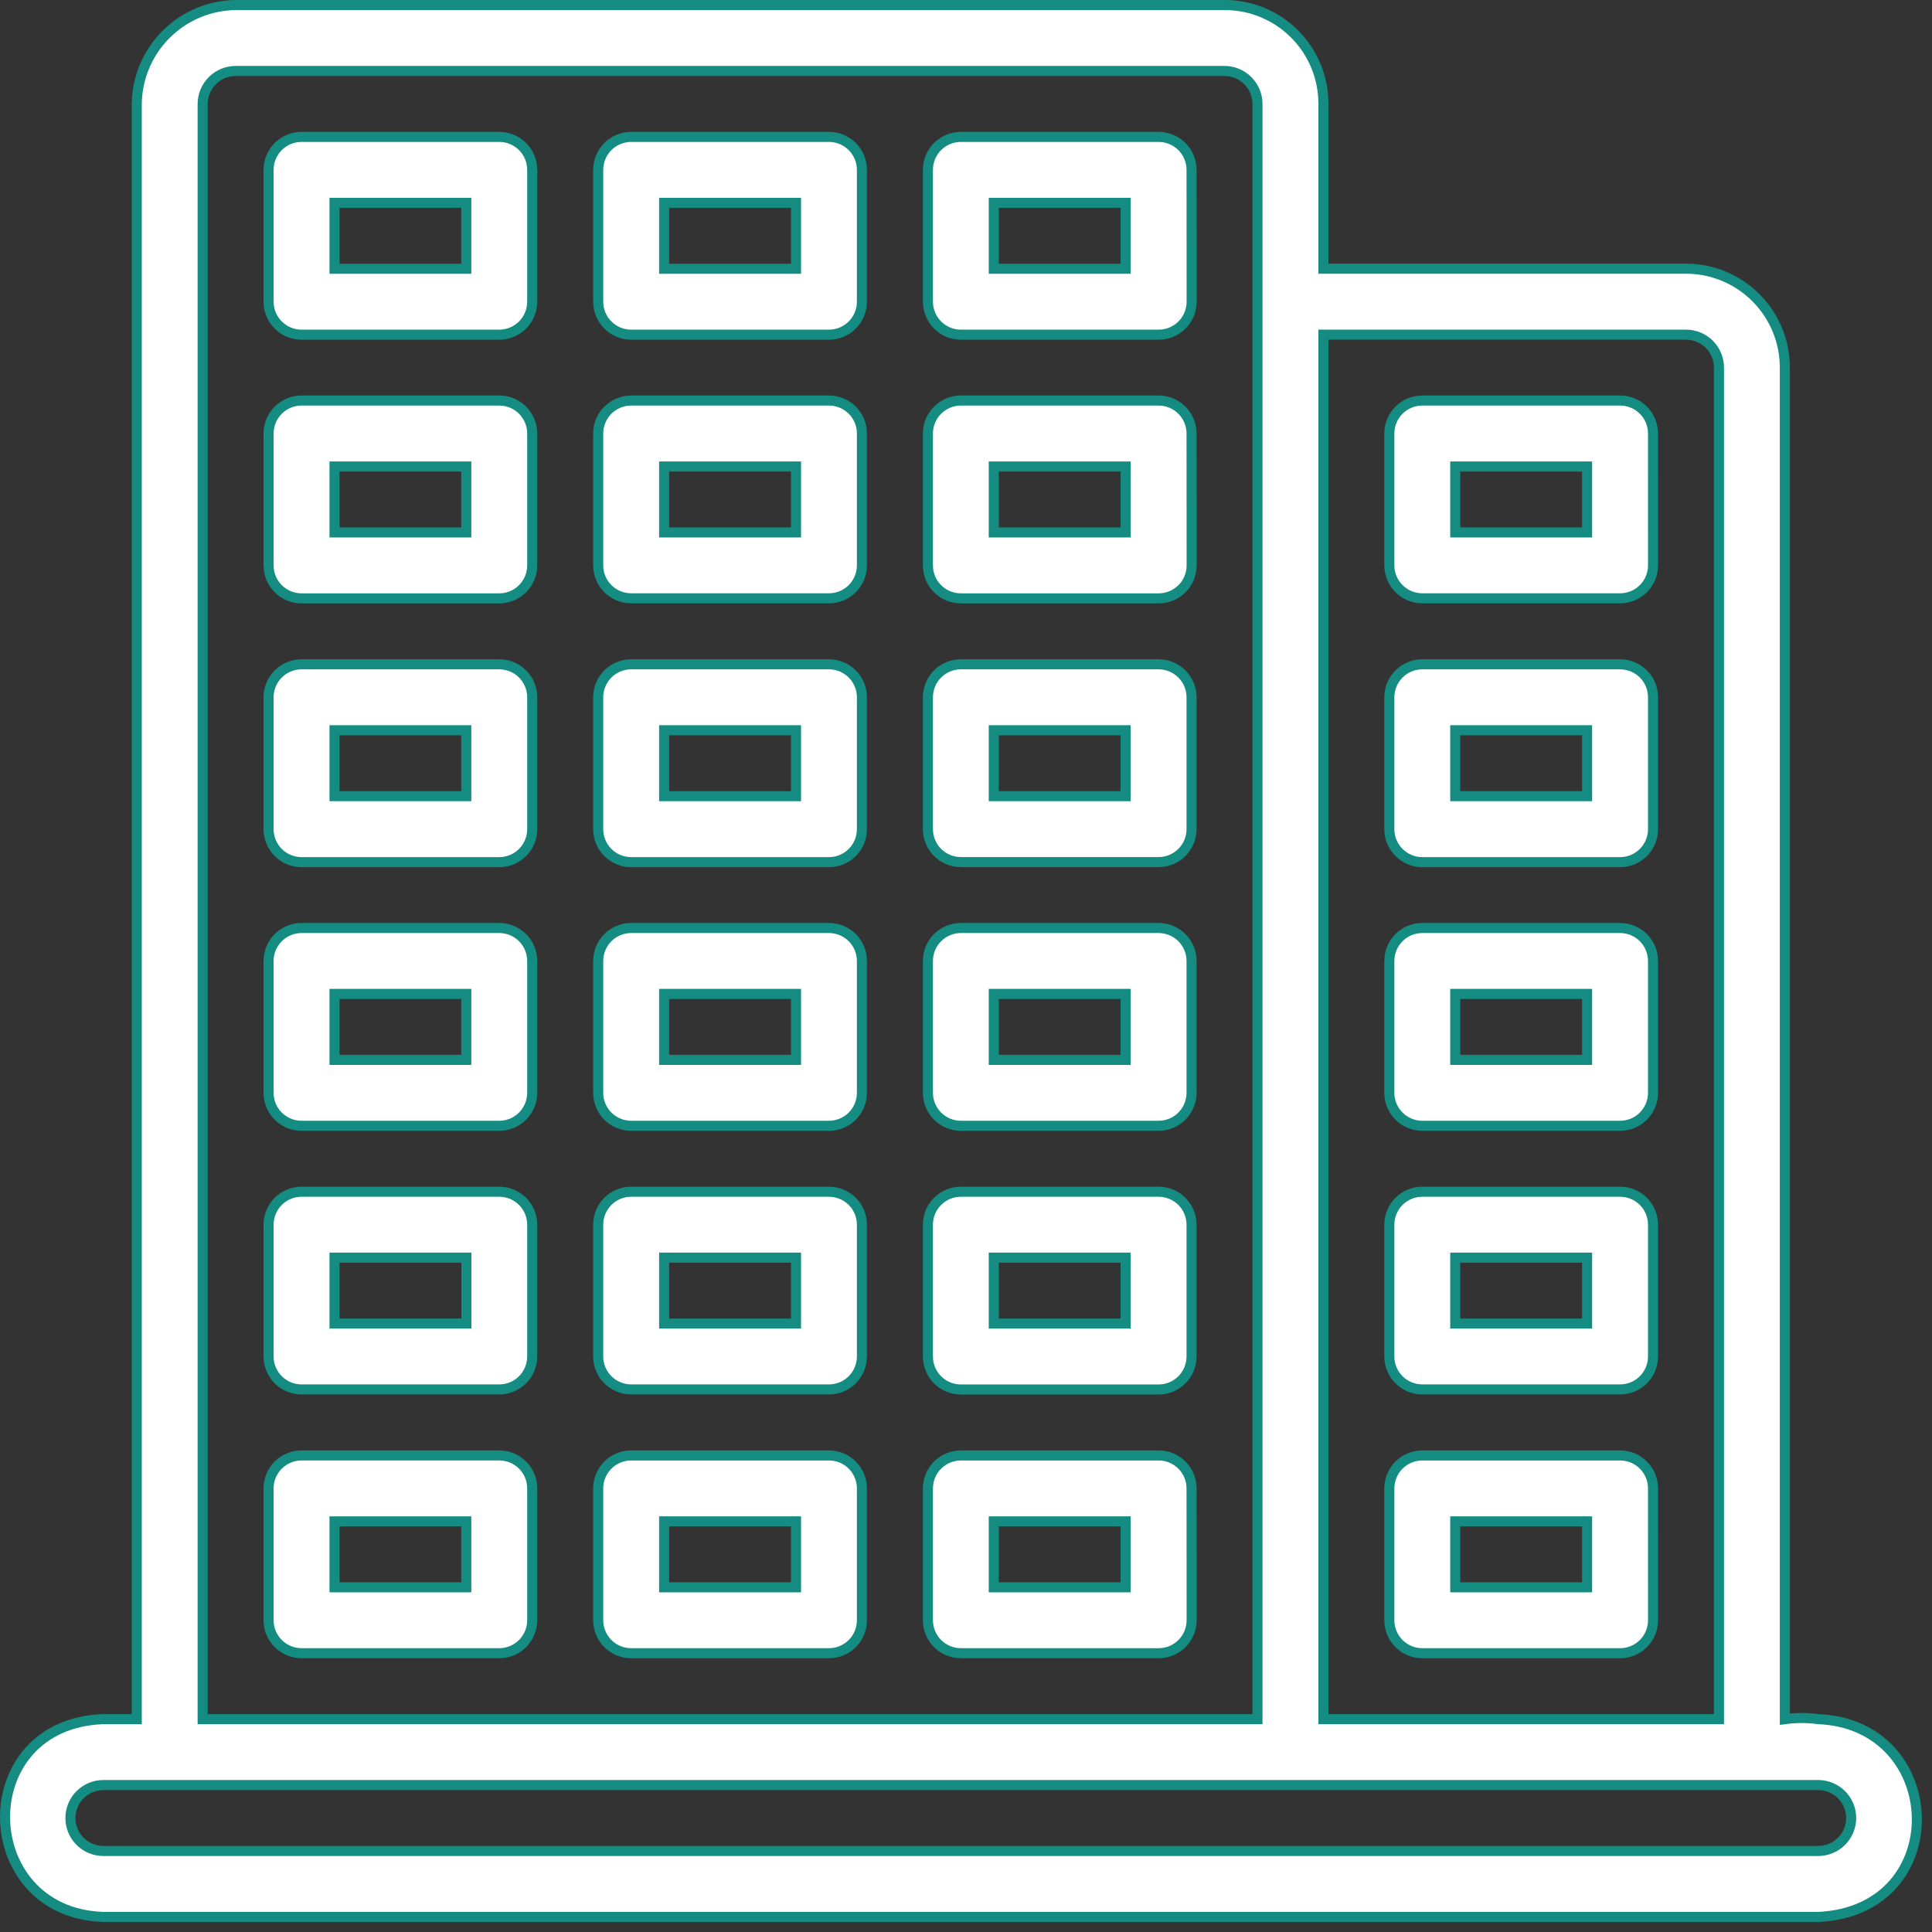 <svg width="96" height="96" viewBox="0 0 96 96" fill="none" xmlns="http://www.w3.org/2000/svg">
<rect x="0" y="0" width="96" height="96" fill="#333333" stroke="none"/>
<g clip-path="url(#clip0_26_2989)">
<g clip-path="url(#clip1_26_2989)">
<path fill-rule="evenodd" clip-rule="evenodd" d="M6.795 85.423H5.137C-1.488 85.649 -1.263 95.052 5.137 95.251H90.346C97.04 94.951 96.721 85.677 90.346 85.423C89.795 85.349 89.238 85.349 88.688 85.423V18.267C88.688 16.964 88.171 15.714 87.251 14.792C86.33 13.87 85.081 13.351 83.778 13.35H65.76V5.164C65.761 4.518 65.635 3.878 65.389 3.281C65.143 2.684 64.781 2.142 64.324 1.685C63.868 1.228 63.325 0.867 62.728 0.62C62.131 0.374 61.491 0.248 60.846 0.25H11.709C10.41 0.267 9.17 0.79 8.252 1.708C7.334 2.626 6.811 3.866 6.795 5.164V85.423ZM90.346 88.698C90.78 88.698 91.197 88.871 91.504 89.178C91.811 89.485 91.984 89.902 91.984 90.336C91.984 90.77 91.811 91.187 91.504 91.494C91.197 91.801 90.78 91.974 90.346 91.974H5.137C4.702 91.974 4.285 91.801 3.978 91.494C3.671 91.187 3.499 90.77 3.499 90.336C3.499 89.902 3.671 89.485 3.978 89.178C4.285 88.871 4.702 88.698 5.137 88.698H90.346ZM65.76 85.423V16.629H83.778C84.212 16.629 84.629 16.802 84.936 17.109C85.243 17.416 85.415 17.833 85.415 18.267V85.423H65.76ZM62.483 5.164V85.423H10.07V5.164C10.072 4.73 10.245 4.314 10.552 4.007C10.859 3.7 11.274 3.527 11.709 3.526H60.846C61.279 3.527 61.695 3.7 62.002 4.007C62.309 4.314 62.482 4.73 62.483 5.164Z" fill="white" stroke="#148C82" stroke-width="0.5"/>
<path fill-rule="evenodd" clip-rule="evenodd" d="M59.208 8.44C59.208 8.006 59.035 7.589 58.728 7.282C58.421 6.975 58.004 6.802 57.569 6.802H47.745C47.311 6.802 46.895 6.975 46.587 7.282C46.28 7.589 46.108 8.006 46.108 8.44V14.992C46.108 15.426 46.28 15.843 46.587 16.15C46.895 16.457 47.311 16.63 47.745 16.63H57.574C58.008 16.63 58.425 16.457 58.732 16.15C59.039 15.843 59.212 15.426 59.212 14.992L59.208 8.44ZM55.931 10.078V13.354H49.38V10.078H55.931ZM82.138 21.543C82.139 21.328 82.097 21.114 82.015 20.915C81.933 20.716 81.812 20.535 81.66 20.383C81.508 20.23 81.327 20.11 81.128 20.027C80.929 19.945 80.716 19.902 80.501 19.902H70.674C70.239 19.902 69.823 20.075 69.515 20.382C69.208 20.689 69.035 21.106 69.035 21.54V28.092C69.035 28.526 69.208 28.943 69.515 29.25C69.823 29.557 70.239 29.73 70.674 29.73H80.501C80.936 29.73 81.353 29.557 81.66 29.25C81.967 28.943 82.139 28.526 82.139 28.092L82.138 21.543ZM78.862 23.181V26.457H72.311V23.181H78.862ZM59.208 21.543C59.208 21.328 59.166 21.114 59.084 20.915C59.002 20.716 58.881 20.535 58.729 20.383C58.577 20.23 58.396 20.11 58.197 20.027C57.998 19.945 57.785 19.902 57.569 19.902H47.745C47.311 19.902 46.895 20.075 46.587 20.382C46.28 20.689 46.108 21.106 46.108 21.54V28.092C46.107 28.307 46.149 28.521 46.231 28.72C46.313 28.919 46.434 29.1 46.586 29.252C46.738 29.405 46.919 29.526 47.118 29.608C47.317 29.691 47.53 29.733 47.745 29.733H57.574C58.008 29.733 58.425 29.56 58.732 29.253C59.039 28.946 59.212 28.529 59.212 28.095L59.208 21.543ZM55.931 23.181V26.457H49.38V23.181H55.931ZM82.138 34.647C82.138 34.213 81.966 33.796 81.659 33.489C81.352 33.182 80.935 33.009 80.501 33.009H70.674C70.239 33.009 69.823 33.182 69.515 33.489C69.208 33.796 69.035 34.213 69.035 34.647V41.202C69.035 41.636 69.208 42.053 69.515 42.36C69.823 42.667 70.239 42.84 70.674 42.84H80.501C80.936 42.84 81.352 42.667 81.659 42.36C81.966 42.053 82.138 41.636 82.138 41.202V34.647ZM78.862 36.285V39.561H72.311V36.285H78.862ZM59.208 34.647C59.208 34.213 59.035 33.796 58.728 33.489C58.421 33.182 58.004 33.009 57.569 33.009H47.745C47.311 33.009 46.895 33.182 46.587 33.489C46.28 33.796 46.108 34.213 46.108 34.647V41.202C46.108 41.636 46.281 42.052 46.588 42.358C46.895 42.665 47.312 42.837 47.745 42.837H57.574C58.007 42.836 58.422 42.663 58.728 42.357C59.034 42.05 59.207 41.635 59.208 41.202V34.647ZM55.931 36.285V39.561H49.38V36.285H55.931ZM82.138 47.75C82.138 47.316 81.966 46.899 81.659 46.592C81.352 46.285 80.935 46.112 80.501 46.112H70.674C70.239 46.112 69.823 46.285 69.515 46.592C69.208 46.899 69.035 47.316 69.035 47.75V54.302C69.035 54.736 69.208 55.153 69.515 55.46C69.823 55.767 70.239 55.94 70.674 55.94H80.501C80.936 55.94 81.352 55.767 81.659 55.46C81.966 55.153 82.138 54.736 82.138 54.302V47.75ZM78.862 49.388V52.664H72.311V49.388H78.862ZM59.208 47.75C59.208 47.316 59.035 46.899 58.728 46.592C58.421 46.285 58.004 46.112 57.569 46.112H47.745C47.311 46.112 46.895 46.285 46.587 46.592C46.28 46.899 46.108 47.316 46.108 47.75V54.302C46.108 54.736 46.28 55.153 46.587 55.46C46.895 55.767 47.311 55.94 47.745 55.94H57.574C58.007 55.939 58.423 55.766 58.729 55.459C59.035 55.152 59.208 54.736 59.208 54.302V47.75ZM55.931 49.388V52.664H49.38V49.388H55.931ZM82.138 60.854C82.138 60.42 81.966 60.003 81.659 59.696C81.352 59.389 80.935 59.216 80.501 59.216H70.674C70.239 59.216 69.823 59.389 69.515 59.696C69.208 60.003 69.035 60.42 69.035 60.854V67.402C69.035 67.836 69.208 68.253 69.515 68.56C69.823 68.867 70.239 69.04 70.674 69.04H80.501C80.936 69.04 81.352 68.867 81.659 68.56C81.966 68.253 82.138 67.836 82.138 67.402V60.854ZM78.862 62.492V65.768H72.311V62.492H78.862ZM59.208 60.854C59.208 60.42 59.035 60.003 58.728 59.696C58.421 59.389 58.004 59.216 57.569 59.216H47.745C47.311 59.216 46.895 59.389 46.587 59.696C46.28 60.003 46.108 60.42 46.108 60.854V67.402C46.107 67.617 46.149 67.831 46.231 68.03C46.313 68.229 46.434 68.41 46.586 68.562C46.738 68.715 46.919 68.835 47.118 68.918C47.317 69.001 47.53 69.043 47.745 69.043H57.574C58.008 69.042 58.424 68.868 58.73 68.561C59.037 68.253 59.208 67.836 59.208 67.402V60.854ZM55.931 62.492V65.768H49.38V62.492H55.931ZM59.208 73.958C59.208 73.524 59.035 73.107 58.728 72.8C58.421 72.493 58.004 72.32 57.569 72.32H47.745C47.311 72.32 46.895 72.493 46.587 72.8C46.28 73.107 46.108 73.524 46.108 73.958V80.51C46.108 80.944 46.281 81.361 46.588 81.668C46.895 81.975 47.311 82.147 47.745 82.147H57.574C58.008 82.147 58.425 81.974 58.732 81.667C59.039 81.36 59.212 80.943 59.212 80.509L59.208 73.958ZM55.931 75.596V78.872H49.38V75.595L55.931 75.596ZM82.138 73.958C82.138 73.524 81.966 73.107 81.659 72.8C81.352 72.493 80.935 72.32 80.501 72.32H70.674C70.239 72.32 69.823 72.493 69.515 72.8C69.208 73.107 69.035 73.524 69.035 73.958V80.51C69.035 80.944 69.208 81.361 69.515 81.668C69.823 81.975 70.239 82.148 70.674 82.148H80.501C80.936 82.148 81.353 81.975 81.66 81.668C81.967 81.361 82.139 80.944 82.139 80.51L82.138 73.958ZM78.862 75.596V78.872H72.311V75.595L78.862 75.596ZM42.828 8.44C42.828 8.006 42.656 7.589 42.349 7.282C42.042 6.975 41.625 6.802 41.191 6.802H31.363C31.147 6.802 30.934 6.844 30.736 6.927C30.537 7.009 30.356 7.13 30.204 7.282C30.052 7.434 29.931 7.614 29.849 7.813C29.767 8.012 29.724 8.225 29.724 8.44V14.992C29.724 15.426 29.897 15.843 30.204 16.15C30.512 16.457 30.928 16.63 31.363 16.63H41.191C41.625 16.63 42.042 16.457 42.349 16.15C42.656 15.843 42.828 15.426 42.828 14.992V8.44ZM39.553 10.078V13.354H33.001V10.078H39.553ZM26.445 8.44C26.445 8.006 26.273 7.59 25.967 7.283C25.661 6.976 25.245 6.803 24.811 6.802H14.983C14.549 6.802 14.133 6.975 13.825 7.282C13.518 7.589 13.345 8.006 13.345 8.44V14.992C13.345 15.426 13.518 15.843 13.825 16.15C14.133 16.457 14.549 16.63 14.983 16.63H24.811C25.245 16.629 25.661 16.456 25.967 16.149C26.273 15.842 26.445 15.426 26.445 14.992V8.44ZM23.169 10.078V13.354H16.622V10.078H23.169ZM42.828 21.543C42.829 21.328 42.787 21.114 42.705 20.915C42.623 20.716 42.502 20.535 42.35 20.383C42.198 20.23 42.017 20.11 41.818 20.027C41.619 19.945 41.406 19.902 41.191 19.902H31.363C31.147 19.902 30.934 19.944 30.736 20.027C30.537 20.109 30.356 20.23 30.204 20.382C30.052 20.534 29.931 20.714 29.849 20.913C29.767 21.112 29.724 21.325 29.724 21.54V28.092C29.724 28.526 29.897 28.943 30.204 29.25C30.512 29.557 30.928 29.73 31.363 29.73H41.191C41.625 29.73 42.042 29.557 42.349 29.25C42.656 28.943 42.828 28.526 42.828 28.092V21.543ZM39.553 23.181V26.457H33.001V23.181H39.553ZM26.445 21.543C26.446 21.109 26.275 20.692 25.968 20.384C25.662 20.076 25.246 19.903 24.811 19.902H14.983C14.768 19.902 14.555 19.945 14.356 20.027C14.157 20.11 13.976 20.23 13.824 20.383C13.672 20.535 13.552 20.716 13.469 20.915C13.387 21.114 13.345 21.328 13.345 21.543V28.095C13.345 28.529 13.518 28.946 13.825 29.253C14.133 29.56 14.549 29.733 14.983 29.733H24.811C25.245 29.732 25.661 29.559 25.967 29.252C26.273 28.945 26.445 28.529 26.445 28.095V21.543ZM23.169 23.181V26.457H16.622V23.181H23.169ZM42.828 34.647C42.828 34.213 42.656 33.796 42.349 33.489C42.042 33.182 41.625 33.009 41.191 33.009H31.363C31.147 33.009 30.934 33.051 30.736 33.134C30.537 33.216 30.356 33.337 30.204 33.489C30.052 33.641 29.931 33.821 29.849 34.02C29.767 34.219 29.724 34.432 29.724 34.647V41.202C29.724 41.636 29.897 42.053 30.204 42.36C30.512 42.667 30.928 42.84 31.363 42.84H41.191C41.625 42.84 42.042 42.667 42.349 42.36C42.656 42.053 42.828 41.636 42.828 41.202V34.647ZM39.553 36.285V39.561H33.001V36.285H39.553ZM26.445 34.647C26.445 34.213 26.273 33.796 25.966 33.489C25.659 33.182 25.242 33.009 24.808 33.009H14.983C14.549 33.009 14.133 33.182 13.825 33.489C13.518 33.796 13.345 34.213 13.345 34.647V41.202C13.345 41.636 13.518 42.053 13.825 42.36C14.133 42.667 14.549 42.84 14.983 42.84H24.811C25.245 42.839 25.661 42.666 25.967 42.359C26.273 42.052 26.445 41.636 26.445 41.202V34.647ZM23.169 36.285V39.561H16.622V36.285H23.169ZM42.828 47.75C42.828 47.316 42.656 46.899 42.349 46.592C42.042 46.285 41.625 46.112 41.191 46.112H31.363C31.147 46.112 30.934 46.154 30.736 46.237C30.537 46.319 30.356 46.44 30.204 46.592C30.052 46.744 29.931 46.924 29.849 47.123C29.767 47.322 29.724 47.535 29.724 47.75V54.302C29.724 54.736 29.897 55.153 30.204 55.46C30.512 55.767 30.928 55.94 31.363 55.94H41.191C41.625 55.94 42.042 55.767 42.349 55.46C42.656 55.153 42.828 54.736 42.828 54.302V47.75ZM39.553 49.388V52.664H33.001V49.388H39.553ZM26.445 47.75C26.445 47.316 26.273 46.899 25.966 46.592C25.659 46.285 25.242 46.112 24.808 46.112H14.983C14.549 46.112 14.133 46.285 13.825 46.592C13.518 46.899 13.345 47.316 13.345 47.75V54.302C13.345 54.736 13.518 55.153 13.825 55.46C14.133 55.767 14.549 55.94 14.983 55.94H24.811C25.245 55.939 25.661 55.766 25.967 55.459C26.273 55.152 26.445 54.736 26.445 54.302V47.75ZM23.169 49.388V52.664H16.622V49.388H23.169ZM42.828 60.854C42.828 60.42 42.656 60.003 42.349 59.696C42.042 59.389 41.625 59.216 41.191 59.216H31.363C31.147 59.216 30.934 59.258 30.736 59.341C30.537 59.423 30.356 59.544 30.204 59.696C30.052 59.848 29.931 60.028 29.849 60.227C29.767 60.426 29.724 60.639 29.724 60.854V67.402C29.724 67.836 29.897 68.253 30.204 68.56C30.512 68.867 30.928 69.04 31.363 69.04H41.191C41.625 69.04 42.042 68.867 42.349 68.56C42.656 68.253 42.828 67.836 42.828 67.402V60.854ZM39.553 62.492V65.768H33.001V62.492H39.553ZM42.828 73.958C42.828 73.524 42.656 73.107 42.349 72.8C42.042 72.493 41.625 72.32 41.191 72.32H31.363C31.147 72.32 30.934 72.362 30.736 72.445C30.537 72.527 30.356 72.648 30.204 72.8C30.052 72.952 29.931 73.132 29.849 73.331C29.767 73.53 29.724 73.743 29.724 73.958V80.51C29.724 80.944 29.897 81.361 30.204 81.668C30.512 81.975 30.928 82.148 31.363 82.148H41.191C41.625 82.148 42.042 81.975 42.349 81.668C42.656 81.361 42.828 80.944 42.828 80.51V73.958ZM39.553 75.596V78.872H33.001V75.595L39.553 75.596ZM26.445 60.854C26.445 60.42 26.273 60.003 25.966 59.696C25.659 59.389 25.242 59.216 24.808 59.216H14.983C14.549 59.216 14.133 59.389 13.825 59.696C13.518 60.003 13.345 60.42 13.345 60.854V67.402C13.345 67.836 13.518 68.253 13.825 68.56C14.133 68.867 14.549 69.04 14.983 69.04H24.811C25.245 69.039 25.661 68.866 25.967 68.559C26.273 68.252 26.445 67.836 26.445 67.402V60.854ZM23.174 62.492V65.768H16.622V62.492H23.174ZM26.445 73.957C26.445 73.523 26.273 73.106 25.966 72.799C25.659 72.492 25.242 72.319 24.808 72.319H14.983C14.549 72.319 14.133 72.492 13.825 72.799C13.518 73.106 13.345 73.523 13.345 73.957V80.509C13.345 80.943 13.518 81.36 13.825 81.667C14.133 81.974 14.549 82.147 14.983 82.147H24.811C25.245 82.146 25.661 81.973 25.967 81.666C26.273 81.359 26.445 80.943 26.445 80.509V73.957ZM23.169 75.595V78.871H16.622V75.595H23.169Z" fill="white" stroke="#148C82" stroke-width="0.5"/>
</g>
</g>
<defs>
<clipPath id="clip0_26_2989">
<rect width="95.5" height="95.5" fill="white"/>
</clipPath>
<clipPath id="clip1_26_2989">
<rect width="95.501" height="95.5" fill="white" transform="translate(-0)"/>
</clipPath>
</defs>
</svg>
